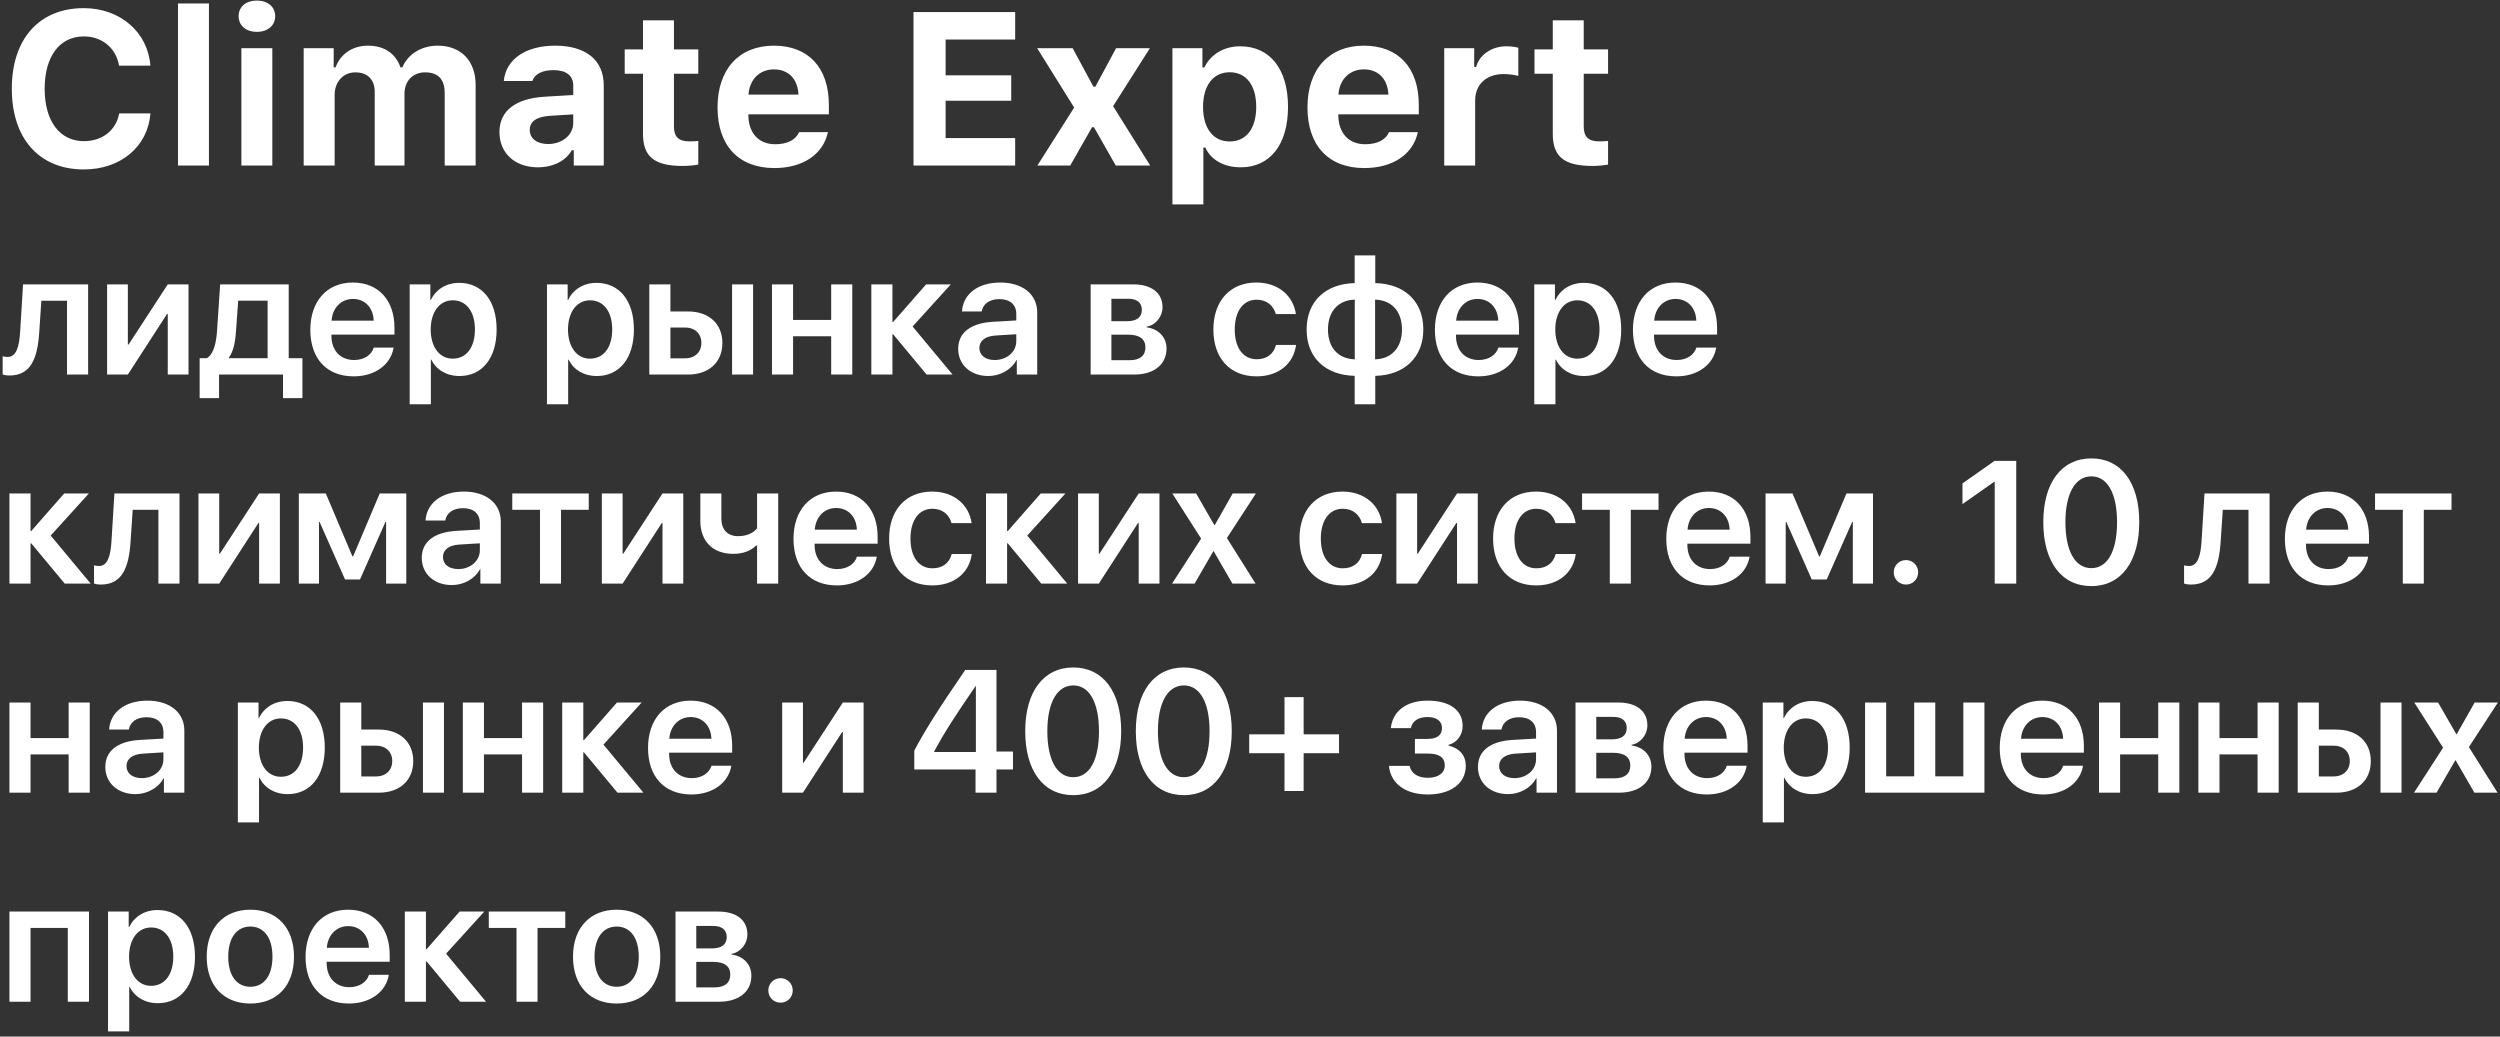 <?xml version="1.0" encoding="UTF-8"?> <svg xmlns="http://www.w3.org/2000/svg" width="287" height="119" viewBox="0 0 287 119" fill="none"><rect x="0" y="0" width="287" height="119" fill="#333333" stroke="none"/><path d="M9.619 19.452C4.517 19.452 1.355 15.924 1.355 10.187C1.355 4.461 4.504 0.934 9.619 0.934C13.794 0.934 16.992 3.705 17.261 7.538H13.672C13.318 5.511 11.719 4.181 9.619 4.181C6.848 4.181 5.127 6.476 5.127 10.187C5.127 13.898 6.848 16.205 9.631 16.205C11.743 16.205 13.33 14.96 13.684 13.019H17.273C16.968 16.827 13.867 19.452 9.619 19.452ZM20.435 19V0.396H23.987V19H20.435ZM27.71 19V5.536H31.262V19H27.71ZM29.492 3.656C28.21 3.656 27.393 2.911 27.393 1.861C27.393 0.799 28.21 0.067 29.492 0.067C30.762 0.067 31.592 0.799 31.592 1.861C31.592 2.911 30.762 3.656 29.492 3.656ZM34.863 19V5.536H38.306V7.733H38.525C39.075 6.195 40.478 5.243 42.248 5.243C44.141 5.243 45.435 6.17 45.972 7.733H46.191C46.814 6.231 48.364 5.243 50.244 5.243C52.93 5.243 54.602 6.988 54.602 9.759V19H51.05V10.699C51.05 9.1 50.305 8.307 48.804 8.307C47.363 8.307 46.435 9.332 46.435 10.76V19H43.018V10.553C43.018 9.125 42.188 8.307 40.796 8.307C39.404 8.307 38.416 9.393 38.416 10.895V19H34.863ZM62.915 16.534C64.563 16.534 65.808 15.484 65.808 14.117V13.128L63.086 13.299C61.56 13.409 60.815 13.959 60.815 14.923C60.815 15.924 61.682 16.534 62.915 16.534ZM61.743 19.207C59.155 19.207 57.336 17.621 57.336 15.155C57.336 12.713 59.204 11.297 62.549 11.102L65.808 10.907V9.808C65.808 8.685 65.002 8.05 63.538 8.05C62.256 8.05 61.401 8.49 61.108 9.295H57.837C58.069 6.805 60.352 5.243 63.733 5.243C67.297 5.243 69.311 6.927 69.311 9.808V19H65.869V17.242H65.649C64.954 18.475 63.489 19.207 61.743 19.207ZM73.816 2.337H77.368V5.67H80.164V8.465H77.368V14.52C77.368 15.692 77.905 16.229 79.114 16.229C79.578 16.229 79.822 16.217 80.164 16.18V18.89C79.724 18.976 79.065 19.049 78.381 19.049C75.11 19.049 73.816 17.987 73.816 15.362V8.465H71.716V5.67H73.816V2.337ZM88.855 7.965C87.207 7.965 86.047 9.112 85.925 10.858H91.663C91.589 9.076 90.515 7.965 88.855 7.965ZM91.736 15.167H95.044C94.507 17.706 92.188 19.293 88.892 19.293C84.79 19.293 82.373 16.705 82.373 12.335C82.373 7.953 84.839 5.243 88.843 5.243C92.81 5.243 95.154 7.77 95.154 12.042V13.128H85.913V13.312C85.962 15.313 87.134 16.559 88.989 16.559C90.393 16.559 91.357 16.058 91.736 15.167ZM116.541 15.851V19H104.871V1.385H116.541V4.535H108.557V8.648H116.089V11.566H108.557V15.851H116.541ZM125.586 14.605H125.366L122.864 19H119.092L123.315 12.347L119.067 5.536H123.145L125.525 9.955H125.745L128.125 5.536H132.007L127.783 12.188L132.043 19H128.088L125.586 14.605ZM142.371 5.316C145.776 5.316 147.864 7.904 147.864 12.262C147.864 16.607 145.801 19.207 142.432 19.207C140.503 19.207 139.026 18.365 138.367 16.937H138.147V23.468H134.595V5.536H138.037V7.745H138.257C138.989 6.231 140.515 5.316 142.371 5.316ZM141.162 16.241C143.079 16.241 144.214 14.752 144.214 12.262C144.214 9.796 143.066 8.294 141.174 8.294C139.282 8.294 138.11 9.808 138.11 12.274C138.11 14.74 139.282 16.241 141.162 16.241ZM156.58 7.965C154.932 7.965 153.772 9.112 153.65 10.858H159.387C159.314 9.076 158.24 7.965 156.58 7.965ZM159.46 15.167H162.769C162.231 17.706 159.912 19.293 156.616 19.293C152.515 19.293 150.098 16.705 150.098 12.335C150.098 7.953 152.563 5.243 156.567 5.243C160.535 5.243 162.878 7.77 162.878 12.042V13.128H153.638V13.312C153.687 15.313 154.858 16.559 156.714 16.559C158.118 16.559 159.082 16.058 159.46 15.167ZM165.796 19V5.536H169.238V7.684H169.458C169.812 6.341 171.204 5.316 172.913 5.316C173.401 5.316 173.999 5.377 174.304 5.487V8.722C174.023 8.612 173.193 8.502 172.62 8.502C170.679 8.502 169.348 9.649 169.348 11.541V19H165.796ZM178.259 2.337H181.812V5.67H184.607V8.465H181.812V14.52C181.812 15.692 182.349 16.229 183.557 16.229C184.021 16.229 184.265 16.217 184.607 16.18V18.89C184.167 18.976 183.508 19.049 182.825 19.049C179.553 19.049 178.259 17.987 178.259 15.362V8.465H176.16V5.67H178.259V2.337ZM4.502 38.176C4.307 41.174 3.525 43.107 1.094 43.107C0.713 43.107 0.43 43.039 0.303 42.99V40.9C0.4 40.93 0.605 40.978 0.879 40.978C1.885 40.978 2.217 39.768 2.314 38.049L2.646 32.648H10.117V43H7.695V34.523H4.746L4.502 38.176ZM14.678 43H12.295V32.648H14.678V39.562H14.756L19.258 32.648H21.641V43H19.258V36.037H19.18L14.678 43ZM30.723 41.125V34.514H27.344L27.08 38.176C27.002 39.348 26.768 40.363 26.289 41.047V41.125H30.723ZM25.146 45.705H22.92V41.125H23.74C24.502 40.676 24.814 39.445 24.912 38.049L25.273 32.648H33.145V41.125H34.717V45.705H32.49V43H25.146V45.705ZM40.518 34.318C39.15 34.318 38.164 35.363 38.066 36.809H42.9C42.852 35.344 41.914 34.318 40.518 34.318ZM42.91 39.904H45.185C44.873 41.857 43.057 43.205 40.605 43.205C37.5 43.205 35.625 41.164 35.625 37.863C35.625 34.592 37.52 32.434 40.508 32.434C43.447 32.434 45.283 34.475 45.283 37.619V38.41H38.047V38.557C38.047 40.217 39.062 41.33 40.654 41.33C41.787 41.33 42.647 40.764 42.91 39.904ZM52.715 32.473C55.342 32.473 57.012 34.514 57.012 37.824C57.012 41.125 55.352 43.166 52.754 43.166C51.25 43.166 50.078 42.443 49.512 41.281H49.463V46.408H47.031V32.648H49.404V34.435H49.453C50.039 33.234 51.211 32.473 52.715 32.473ZM51.973 41.174C53.545 41.174 54.522 39.875 54.522 37.824C54.522 35.783 53.545 34.475 51.973 34.475C50.459 34.475 49.453 35.812 49.443 37.824C49.453 39.855 50.459 41.174 51.973 41.174ZM68.477 32.473C71.103 32.473 72.773 34.514 72.773 37.824C72.773 41.125 71.113 43.166 68.516 43.166C67.012 43.166 65.84 42.443 65.273 41.281H65.225V46.408H62.793V32.648H65.166V34.435H65.215C65.801 33.234 66.973 32.473 68.477 32.473ZM67.734 41.174C69.307 41.174 70.283 39.875 70.283 37.824C70.283 35.783 69.307 34.475 67.734 34.475C66.221 34.475 65.215 35.812 65.205 37.824C65.215 39.855 66.221 41.174 67.734 41.174ZM84.043 43V32.648H86.455V43H84.043ZM78.652 37.6H76.963V41.135H78.652C79.785 41.135 80.518 40.422 80.518 39.367C80.518 38.303 79.775 37.6 78.652 37.6ZM74.541 43V32.648H76.963V35.754H78.965C81.377 35.754 82.93 37.16 82.93 39.377C82.93 41.594 81.377 43 78.965 43H74.541ZM95.42 43V38.605H91.045V43H88.623V32.648H91.045V36.73H95.42V32.648H97.842V43H95.42ZM104.766 37.482L109.355 43H106.377L102.529 38.371H102.451V43H100.029V32.648H102.451V36.965H102.529L106.318 32.648H109.15L104.766 37.482ZM114.189 41.33C115.566 41.33 116.67 40.412 116.67 39.162V38.371L114.277 38.518C113.105 38.596 112.432 39.123 112.432 39.943C112.432 40.793 113.135 41.33 114.189 41.33ZM113.457 43.166C111.455 43.166 110 41.906 110 40.041C110 38.205 111.416 37.102 113.936 36.945L116.67 36.789V36.047C116.67 34.963 115.938 34.338 114.736 34.338C113.584 34.338 112.852 34.895 112.695 35.754H110.439C110.547 33.82 112.197 32.434 114.834 32.434C117.402 32.434 119.072 33.791 119.072 35.871V43H116.729V41.35H116.68C116.084 42.473 114.785 43.166 113.457 43.166ZM129.551 34.299H127.588V36.877H129.365C130.498 36.877 131.084 36.428 131.084 35.568C131.084 34.758 130.537 34.299 129.551 34.299ZM129.512 38.42H127.588V41.35H129.707C130.859 41.35 131.494 40.832 131.494 39.885C131.494 38.918 130.82 38.42 129.512 38.42ZM125.205 43V32.648H130.117C132.207 32.648 133.457 33.635 133.457 35.275C133.457 36.359 132.666 37.326 131.641 37.502V37.58C132.998 37.756 133.916 38.713 133.916 40.012C133.916 41.838 132.49 43 130.195 43H125.205ZM148.77 36.057H146.465C146.211 35.129 145.469 34.406 144.258 34.406C142.725 34.406 141.748 35.725 141.748 37.824C141.748 39.963 142.734 41.242 144.268 41.242C145.439 41.242 146.211 40.637 146.484 39.602H148.789C148.496 41.77 146.777 43.205 144.248 43.205C141.221 43.205 139.297 41.154 139.297 37.824C139.297 34.543 141.221 32.434 144.229 32.434C146.836 32.434 148.486 34.035 148.77 36.057ZM155.527 41.252V34.397C153.652 34.445 152.451 35.725 152.451 37.824C152.451 39.934 153.643 41.193 155.527 41.252ZM160.947 37.824C160.947 35.715 159.746 34.455 157.861 34.397V41.252C159.736 41.203 160.947 39.924 160.947 37.824ZM155.518 43.147C152.158 43.068 150 41.066 150 37.824C150 34.602 152.178 32.57 155.518 32.502V29.318H157.881V32.502C161.221 32.57 163.398 34.582 163.398 37.824C163.398 41.037 161.201 43.078 157.881 43.147V46.408H155.518V43.147ZM169.619 34.318C168.252 34.318 167.266 35.363 167.168 36.809H172.002C171.953 35.344 171.016 34.318 169.619 34.318ZM172.012 39.904H174.287C173.975 41.857 172.158 43.205 169.707 43.205C166.602 43.205 164.727 41.164 164.727 37.863C164.727 34.592 166.621 32.434 169.609 32.434C172.549 32.434 174.385 34.475 174.385 37.619V38.41H167.148V38.557C167.148 40.217 168.164 41.33 169.756 41.33C170.889 41.33 171.748 40.764 172.012 39.904ZM181.816 32.473C184.443 32.473 186.113 34.514 186.113 37.824C186.113 41.125 184.453 43.166 181.855 43.166C180.352 43.166 179.18 42.443 178.613 41.281H178.564V46.408H176.133V32.648H178.506V34.435H178.555C179.141 33.234 180.312 32.473 181.816 32.473ZM181.074 41.174C182.646 41.174 183.623 39.875 183.623 37.824C183.623 35.783 182.646 34.475 181.074 34.475C179.561 34.475 178.555 35.812 178.545 37.824C178.555 39.855 179.561 41.174 181.074 41.174ZM192.354 34.318C190.986 34.318 190 35.363 189.902 36.809H194.736C194.688 35.344 193.75 34.318 192.354 34.318ZM194.746 39.904H197.021C196.709 41.857 194.893 43.205 192.441 43.205C189.336 43.205 187.461 41.164 187.461 37.863C187.461 34.592 189.355 32.434 192.344 32.434C195.283 32.434 197.119 34.475 197.119 37.619V38.41H189.883V38.557C189.883 40.217 190.898 41.33 192.49 41.33C193.623 41.33 194.482 40.764 194.746 39.904ZM5.82 61.482L10.41 67H7.432L3.584 62.371H3.506V67H1.084V56.648H3.506V60.965H3.584L7.373 56.648H10.205L5.82 61.482ZM14.99 62.176C14.795 65.174 14.014 67.107 11.582 67.107C11.201 67.107 10.918 67.039 10.791 66.99V64.9C10.889 64.93 11.094 64.978 11.367 64.978C12.373 64.978 12.705 63.768 12.803 62.049L13.135 56.648H20.605V67H18.184V58.523H15.234L14.99 62.176ZM25.166 67H22.783V56.648H25.166V63.562H25.244L29.746 56.648H32.129V67H29.746V60.037H29.668L25.166 67ZM36.621 67H34.307V56.648H37.402L40.459 63.875H40.537L43.594 56.648H46.641V67H44.326V59.92H44.248L41.328 66.522H39.609L36.69 59.92H36.621V67ZM52.607 65.33C53.984 65.33 55.088 64.412 55.088 63.162V62.371L52.695 62.518C51.523 62.596 50.85 63.123 50.85 63.943C50.85 64.793 51.553 65.33 52.607 65.33ZM51.875 67.166C49.873 67.166 48.418 65.906 48.418 64.041C48.418 62.205 49.834 61.102 52.353 60.945L55.088 60.789V60.047C55.088 58.963 54.355 58.338 53.154 58.338C52.002 58.338 51.27 58.895 51.113 59.754H48.857C48.965 57.82 50.615 56.434 53.252 56.434C55.82 56.434 57.49 57.791 57.49 59.871V67H55.147V65.35H55.098C54.502 66.473 53.203 67.166 51.875 67.166ZM67.588 56.648V58.523H64.404V67H61.992V58.523H58.809V56.648H67.588ZM71.475 67H69.092V56.648H71.475V63.562H71.553L76.055 56.648H78.438V67H76.055V60.037H75.977L71.475 67ZM89.336 67H86.914V62.635H86.797C86.231 63.201 85.352 63.582 84.189 63.582C81.787 63.582 80.4 62.098 80.4 59.803V56.648H82.812V59.529C82.812 60.779 83.506 61.551 84.736 61.551C85.801 61.551 86.523 61.141 86.914 60.652V56.648H89.336V67ZM95.986 58.318C94.619 58.318 93.633 59.363 93.535 60.809H98.369C98.32 59.344 97.383 58.318 95.986 58.318ZM98.379 63.904H100.654C100.342 65.857 98.525 67.205 96.074 67.205C92.969 67.205 91.094 65.164 91.094 61.863C91.094 58.592 92.988 56.434 95.977 56.434C98.916 56.434 100.752 58.475 100.752 61.619V62.41H93.516V62.557C93.516 64.217 94.531 65.33 96.123 65.33C97.256 65.33 98.115 64.764 98.379 63.904ZM111.543 60.057H109.238C108.984 59.129 108.242 58.406 107.031 58.406C105.498 58.406 104.521 59.725 104.521 61.824C104.521 63.963 105.508 65.242 107.041 65.242C108.213 65.242 108.984 64.637 109.258 63.602H111.562C111.27 65.769 109.551 67.205 107.021 67.205C103.994 67.205 102.07 65.154 102.07 61.824C102.07 58.543 103.994 56.434 107.002 56.434C109.609 56.434 111.26 58.035 111.543 60.057ZM117.93 61.482L122.52 67H119.541L115.693 62.371H115.615V67H113.193V56.648H115.615V60.965H115.693L119.482 56.648H122.314L117.93 61.482ZM126.143 67H123.76V56.648H126.143V63.562H126.221L130.723 56.648H133.105V67H130.723V60.037H130.645L126.143 67ZM139.336 63.289H139.287L137.139 67H134.551L137.891 61.834L134.58 56.648H137.314L139.404 60.281H139.453L141.514 56.648H144.18L140.85 61.766L144.141 67H141.484L139.336 63.289ZM158.652 60.057H156.348C156.094 59.129 155.352 58.406 154.141 58.406C152.607 58.406 151.631 59.725 151.631 61.824C151.631 63.963 152.617 65.242 154.15 65.242C155.322 65.242 156.094 64.637 156.367 63.602H158.672C158.379 65.769 156.66 67.205 154.131 67.205C151.104 67.205 149.18 65.154 149.18 61.824C149.18 58.543 151.104 56.434 154.111 56.434C156.719 56.434 158.369 58.035 158.652 60.057ZM162.686 67H160.303V56.648H162.686V63.562H162.764L167.266 56.648H169.648V67H167.266V60.037H167.188L162.686 67ZM180.879 60.057H178.574C178.32 59.129 177.578 58.406 176.367 58.406C174.834 58.406 173.857 59.725 173.857 61.824C173.857 63.963 174.844 65.242 176.377 65.242C177.549 65.242 178.32 64.637 178.594 63.602H180.898C180.605 65.769 178.887 67.205 176.357 67.205C173.33 67.205 171.406 65.154 171.406 61.824C171.406 58.543 173.33 56.434 176.338 56.434C178.945 56.434 180.596 58.035 180.879 60.057ZM190.4 56.648V58.523H187.217V67H184.805V58.523H181.621V56.648H190.4ZM196.182 58.318C194.814 58.318 193.828 59.363 193.73 60.809H198.564C198.516 59.344 197.578 58.318 196.182 58.318ZM198.574 63.904H200.85C200.537 65.857 198.721 67.205 196.27 67.205C193.164 67.205 191.289 65.164 191.289 61.863C191.289 58.592 193.184 56.434 196.172 56.434C199.111 56.434 200.947 58.475 200.947 61.619V62.41H193.711V62.557C193.711 64.217 194.727 65.33 196.318 65.33C197.451 65.33 198.311 64.764 198.574 63.904ZM205 67H202.686V56.648H205.781L208.838 63.875H208.916L211.973 56.648H215.02V67H212.705V59.92H212.627L209.707 66.522H207.988L205.068 59.92H205V67ZM218.809 67.107C218.018 67.107 217.402 66.492 217.402 65.701C217.402 64.92 218.018 64.295 218.809 64.295C219.59 64.295 220.205 64.92 220.205 65.701C220.205 66.492 219.59 67.107 218.809 67.107ZM228.994 67V55.31H228.936L225.293 57.869V55.496L228.975 52.908H231.465V67H228.994ZM240.088 67.283C236.631 67.283 234.57 64.461 234.57 59.94C234.57 55.438 236.65 52.625 240.088 52.625C243.516 52.625 245.586 55.418 245.586 59.93C245.586 64.441 243.535 67.283 240.088 67.283ZM240.088 65.223C241.953 65.223 243.037 63.26 243.037 59.94C243.037 56.648 241.934 54.685 240.088 54.685C238.232 54.685 237.109 56.668 237.109 59.93C237.109 63.25 238.213 65.223 240.088 65.223ZM254.932 62.176C254.736 65.174 253.955 67.107 251.523 67.107C251.143 67.107 250.859 67.039 250.732 66.99V64.9C250.83 64.93 251.035 64.978 251.309 64.978C252.314 64.978 252.646 63.768 252.744 62.049L253.076 56.648H260.547V67H258.125V58.523H255.176L254.932 62.176ZM267.197 58.318C265.83 58.318 264.844 59.363 264.746 60.809H269.58C269.531 59.344 268.594 58.318 267.197 58.318ZM269.59 63.904H271.865C271.553 65.857 269.736 67.205 267.285 67.205C264.18 67.205 262.305 65.164 262.305 61.863C262.305 58.592 264.199 56.434 267.188 56.434C270.127 56.434 271.963 58.475 271.963 61.619V62.41H264.727V62.557C264.727 64.217 265.742 65.33 267.334 65.33C268.467 65.33 269.326 64.764 269.59 63.904ZM281.436 56.648V58.523H278.252V67H275.84V58.523H272.656V56.648H281.436ZM7.881 91V86.606H3.506V91H1.084V80.648H3.506V84.731H7.881V80.648H10.303V91H7.881ZM16.279 89.33C17.656 89.33 18.76 88.412 18.76 87.162V86.371L16.367 86.518C15.195 86.596 14.521 87.123 14.521 87.943C14.521 88.793 15.225 89.33 16.279 89.33ZM15.547 91.166C13.545 91.166 12.09 89.906 12.09 88.041C12.09 86.205 13.506 85.102 16.025 84.945L18.76 84.789V84.047C18.76 82.963 18.027 82.338 16.826 82.338C15.674 82.338 14.941 82.894 14.785 83.754H12.529C12.637 81.82 14.287 80.434 16.924 80.434C19.492 80.434 21.162 81.791 21.162 83.871V91H18.818V89.35H18.77C18.174 90.473 16.875 91.166 15.547 91.166ZM32.988 80.473C35.615 80.473 37.285 82.514 37.285 85.824C37.285 89.125 35.625 91.166 33.027 91.166C31.523 91.166 30.352 90.443 29.785 89.281H29.736V94.408H27.305V80.648H29.678V82.436H29.727C30.312 81.234 31.484 80.473 32.988 80.473ZM32.246 89.174C33.818 89.174 34.795 87.875 34.795 85.824C34.795 83.783 33.818 82.475 32.246 82.475C30.732 82.475 29.727 83.812 29.717 85.824C29.727 87.856 30.732 89.174 32.246 89.174ZM48.555 91V80.648H50.967V91H48.555ZM43.164 85.6H41.475V89.135H43.164C44.297 89.135 45.029 88.422 45.029 87.367C45.029 86.303 44.287 85.6 43.164 85.6ZM39.053 91V80.648H41.475V83.754H43.477C45.889 83.754 47.441 85.16 47.441 87.377C47.441 89.594 45.889 91 43.477 91H39.053ZM59.932 91V86.606H55.557V91H53.135V80.648H55.557V84.731H59.932V80.648H62.353V91H59.932ZM69.277 85.482L73.867 91H70.889L67.041 86.371H66.963V91H64.541V80.648H66.963V84.965H67.041L70.83 80.648H73.662L69.277 85.482ZM79.287 82.318C77.92 82.318 76.934 83.363 76.836 84.809H81.67C81.621 83.344 80.684 82.318 79.287 82.318ZM81.68 87.904H83.955C83.643 89.857 81.826 91.205 79.375 91.205C76.269 91.205 74.394 89.164 74.394 85.863C74.394 82.592 76.289 80.434 79.277 80.434C82.217 80.434 84.053 82.475 84.053 85.619V86.41H76.816V86.557C76.816 88.217 77.832 89.33 79.424 89.33C80.557 89.33 81.416 88.764 81.68 87.904ZM92.178 91H89.795V80.648H92.178V87.562H92.256L96.758 80.648H99.141V91H96.758V84.037H96.68L92.178 91ZM111.992 91V88.334H104.961V86.166C106.182 83.861 107.754 81.352 110.811 76.908H114.395V86.273H116.289V88.334H114.395V91H111.992ZM107.246 86.264V86.332H112.031V78.773H111.992C109.717 82.074 108.369 84.154 107.246 86.264ZM123.213 91.283C119.756 91.283 117.695 88.461 117.695 83.939C117.695 79.438 119.775 76.625 123.213 76.625C126.641 76.625 128.711 79.418 128.711 83.93C128.711 88.441 126.66 91.283 123.213 91.283ZM123.213 89.223C125.078 89.223 126.162 87.26 126.162 83.939C126.162 80.648 125.059 78.686 123.213 78.686C121.357 78.686 120.234 80.668 120.234 83.93C120.234 87.25 121.338 89.223 123.213 89.223ZM135.908 91.283C132.451 91.283 130.391 88.461 130.391 83.939C130.391 79.438 132.471 76.625 135.908 76.625C139.336 76.625 141.406 79.418 141.406 83.93C141.406 88.441 139.355 91.283 135.908 91.283ZM135.908 89.223C137.773 89.223 138.857 87.26 138.857 83.939C138.857 80.648 137.754 78.686 135.908 78.686C134.053 78.686 132.93 80.668 132.93 83.93C132.93 87.25 134.033 89.223 135.908 89.223ZM149.658 86.469V90.805H147.461V86.469H143.408V84.301H147.461V80.033H149.658V84.301H153.721V86.469H149.658ZM163.906 91.205C161.357 91.205 159.648 89.965 159.453 87.924H161.816C162.031 88.812 162.773 89.291 163.906 89.291C165.156 89.291 165.859 88.715 165.859 87.875C165.859 86.938 165.205 86.508 163.906 86.508H162.432V84.828H163.857C164.961 84.828 165.537 84.418 165.537 83.578C165.537 82.836 165 82.318 163.877 82.318C162.812 82.318 162.109 82.787 161.973 83.588H159.668C159.873 81.635 161.455 80.434 163.877 80.434C166.484 80.434 167.91 81.557 167.91 83.334C167.91 84.379 167.285 85.248 166.289 85.512V85.59C167.588 85.902 168.271 86.752 168.271 87.914C168.271 89.916 166.572 91.205 163.906 91.205ZM173.857 89.33C175.234 89.33 176.338 88.412 176.338 87.162V86.371L173.945 86.518C172.773 86.596 172.1 87.123 172.1 87.943C172.1 88.793 172.803 89.33 173.857 89.33ZM173.125 91.166C171.123 91.166 169.668 89.906 169.668 88.041C169.668 86.205 171.084 85.102 173.604 84.945L176.338 84.789V84.047C176.338 82.963 175.605 82.338 174.404 82.338C173.252 82.338 172.52 82.894 172.363 83.754H170.107C170.215 81.82 171.865 80.434 174.502 80.434C177.07 80.434 178.74 81.791 178.74 83.871V91H176.396V89.35H176.348C175.752 90.473 174.453 91.166 173.125 91.166ZM185.215 82.299H183.252V84.877H185.029C186.162 84.877 186.748 84.428 186.748 83.568C186.748 82.758 186.201 82.299 185.215 82.299ZM185.176 86.42H183.252V89.35H185.371C186.523 89.35 187.158 88.832 187.158 87.885C187.158 86.918 186.484 86.42 185.176 86.42ZM180.869 91V80.648H185.781C187.871 80.648 189.121 81.635 189.121 83.275C189.121 84.359 188.33 85.326 187.305 85.502V85.58C188.662 85.756 189.58 86.713 189.58 88.012C189.58 89.838 188.154 91 185.859 91H180.869ZM195.85 82.318C194.482 82.318 193.496 83.363 193.398 84.809H198.232C198.184 83.344 197.246 82.318 195.85 82.318ZM198.242 87.904H200.518C200.205 89.857 198.389 91.205 195.938 91.205C192.832 91.205 190.957 89.164 190.957 85.863C190.957 82.592 192.852 80.434 195.84 80.434C198.779 80.434 200.615 82.475 200.615 85.619V86.41H193.379V86.557C193.379 88.217 194.395 89.33 195.986 89.33C197.119 89.33 197.979 88.764 198.242 87.904ZM208.047 80.473C210.674 80.473 212.344 82.514 212.344 85.824C212.344 89.125 210.684 91.166 208.086 91.166C206.582 91.166 205.41 90.443 204.844 89.281H204.795V94.408H202.363V80.648H204.736V82.436H204.785C205.371 81.234 206.543 80.473 208.047 80.473ZM207.305 89.174C208.877 89.174 209.854 87.875 209.854 85.824C209.854 83.783 208.877 82.475 207.305 82.475C205.791 82.475 204.785 83.812 204.775 85.824C204.785 87.856 205.791 89.174 207.305 89.174ZM214.111 91V80.648H216.533V89.125H219.746V80.648H222.168V89.125H225.391V80.648H227.812V91H214.111ZM234.463 82.318C233.096 82.318 232.109 83.363 232.012 84.809H236.846C236.797 83.344 235.859 82.318 234.463 82.318ZM236.855 87.904H239.131C238.818 89.857 237.002 91.205 234.551 91.205C231.445 91.205 229.57 89.164 229.57 85.863C229.57 82.592 231.465 80.434 234.453 80.434C237.393 80.434 239.229 82.475 239.229 85.619V86.41H231.992V86.557C231.992 88.217 233.008 89.33 234.6 89.33C235.732 89.33 236.592 88.764 236.855 87.904ZM247.764 91V86.606H243.389V91H240.967V80.648H243.389V84.731H247.764V80.648H250.186V91H247.764ZM259.17 91V86.606H254.795V91H252.373V80.648H254.795V84.731H259.17V80.648H261.592V91H259.17ZM273.281 91V80.648H275.693V91H273.281ZM267.891 85.6H266.201V89.135H267.891C269.023 89.135 269.756 88.422 269.756 87.367C269.756 86.303 269.014 85.6 267.891 85.6ZM263.779 91V80.648H266.201V83.754H268.203C270.615 83.754 272.168 85.16 272.168 87.377C272.168 89.594 270.615 91 268.203 91H263.779ZM281.914 87.289H281.865L279.717 91H277.129L280.469 85.834L277.158 80.648H279.893L281.982 84.281H282.031L284.092 80.648H286.758L283.428 85.766L286.719 91H284.062L281.914 87.289ZM7.783 115V106.523H3.506V115H1.084V104.648H10.215V115H7.783ZM18.086 104.473C20.713 104.473 22.383 106.514 22.383 109.824C22.383 113.125 20.723 115.166 18.125 115.166C16.621 115.166 15.449 114.443 14.883 113.281H14.834V118.408H12.402V104.648H14.775V106.436H14.824C15.41 105.234 16.582 104.473 18.086 104.473ZM17.344 113.174C18.916 113.174 19.893 111.875 19.893 109.824C19.893 107.783 18.916 106.475 17.344 106.475C15.83 106.475 14.824 107.812 14.815 109.824C14.824 111.855 15.83 113.174 17.344 113.174ZM28.74 115.205C25.703 115.205 23.73 113.184 23.73 109.824C23.73 106.484 25.723 104.434 28.74 104.434C31.758 104.434 33.75 106.475 33.75 109.824C33.75 113.184 31.777 115.205 28.74 115.205ZM28.74 113.281C30.283 113.281 31.279 112.031 31.279 109.824C31.279 107.627 30.283 106.367 28.74 106.367C27.207 106.367 26.201 107.627 26.201 109.824C26.201 112.031 27.197 113.281 28.74 113.281ZM39.971 106.318C38.603 106.318 37.617 107.363 37.52 108.809H42.353C42.305 107.344 41.367 106.318 39.971 106.318ZM42.363 111.904H44.639C44.326 113.857 42.51 115.205 40.059 115.205C36.953 115.205 35.078 113.164 35.078 109.863C35.078 106.592 36.973 104.434 39.961 104.434C42.9 104.434 44.736 106.475 44.736 109.619V110.41H37.5V110.557C37.5 112.217 38.516 113.33 40.107 113.33C41.24 113.33 42.1 112.764 42.363 111.904ZM51.211 109.482L55.801 115H52.822L48.975 110.371H48.897V115H46.475V104.648H48.897V108.965H48.975L52.764 104.648H55.596L51.211 109.482ZM64.893 104.648V106.523H61.709V115H59.297V106.523H56.113V104.648H64.893ZM70.791 115.205C67.754 115.205 65.781 113.184 65.781 109.824C65.781 106.484 67.773 104.434 70.791 104.434C73.809 104.434 75.801 106.475 75.801 109.824C75.801 113.184 73.828 115.205 70.791 115.205ZM70.791 113.281C72.334 113.281 73.33 112.031 73.33 109.824C73.33 107.627 72.334 106.367 70.791 106.367C69.258 106.367 68.252 107.627 68.252 109.824C68.252 112.031 69.248 113.281 70.791 113.281ZM81.894 106.299H79.932V108.877H81.709C82.842 108.877 83.428 108.428 83.428 107.568C83.428 106.758 82.881 106.299 81.894 106.299ZM81.856 110.42H79.932V113.35H82.051C83.203 113.35 83.838 112.832 83.838 111.885C83.838 110.918 83.164 110.42 81.856 110.42ZM77.549 115V104.648H82.461C84.551 104.648 85.801 105.635 85.801 107.275C85.801 108.359 85.01 109.326 83.984 109.502V109.58C85.342 109.756 86.26 110.713 86.26 112.012C86.26 113.838 84.834 115 82.539 115H77.549ZM89.609 115.107C88.818 115.107 88.203 114.492 88.203 113.701C88.203 112.92 88.818 112.295 89.609 112.295C90.391 112.295 91.006 112.92 91.006 113.701C91.006 114.492 90.391 115.107 89.609 115.107Z" fill="white"></path></svg> 